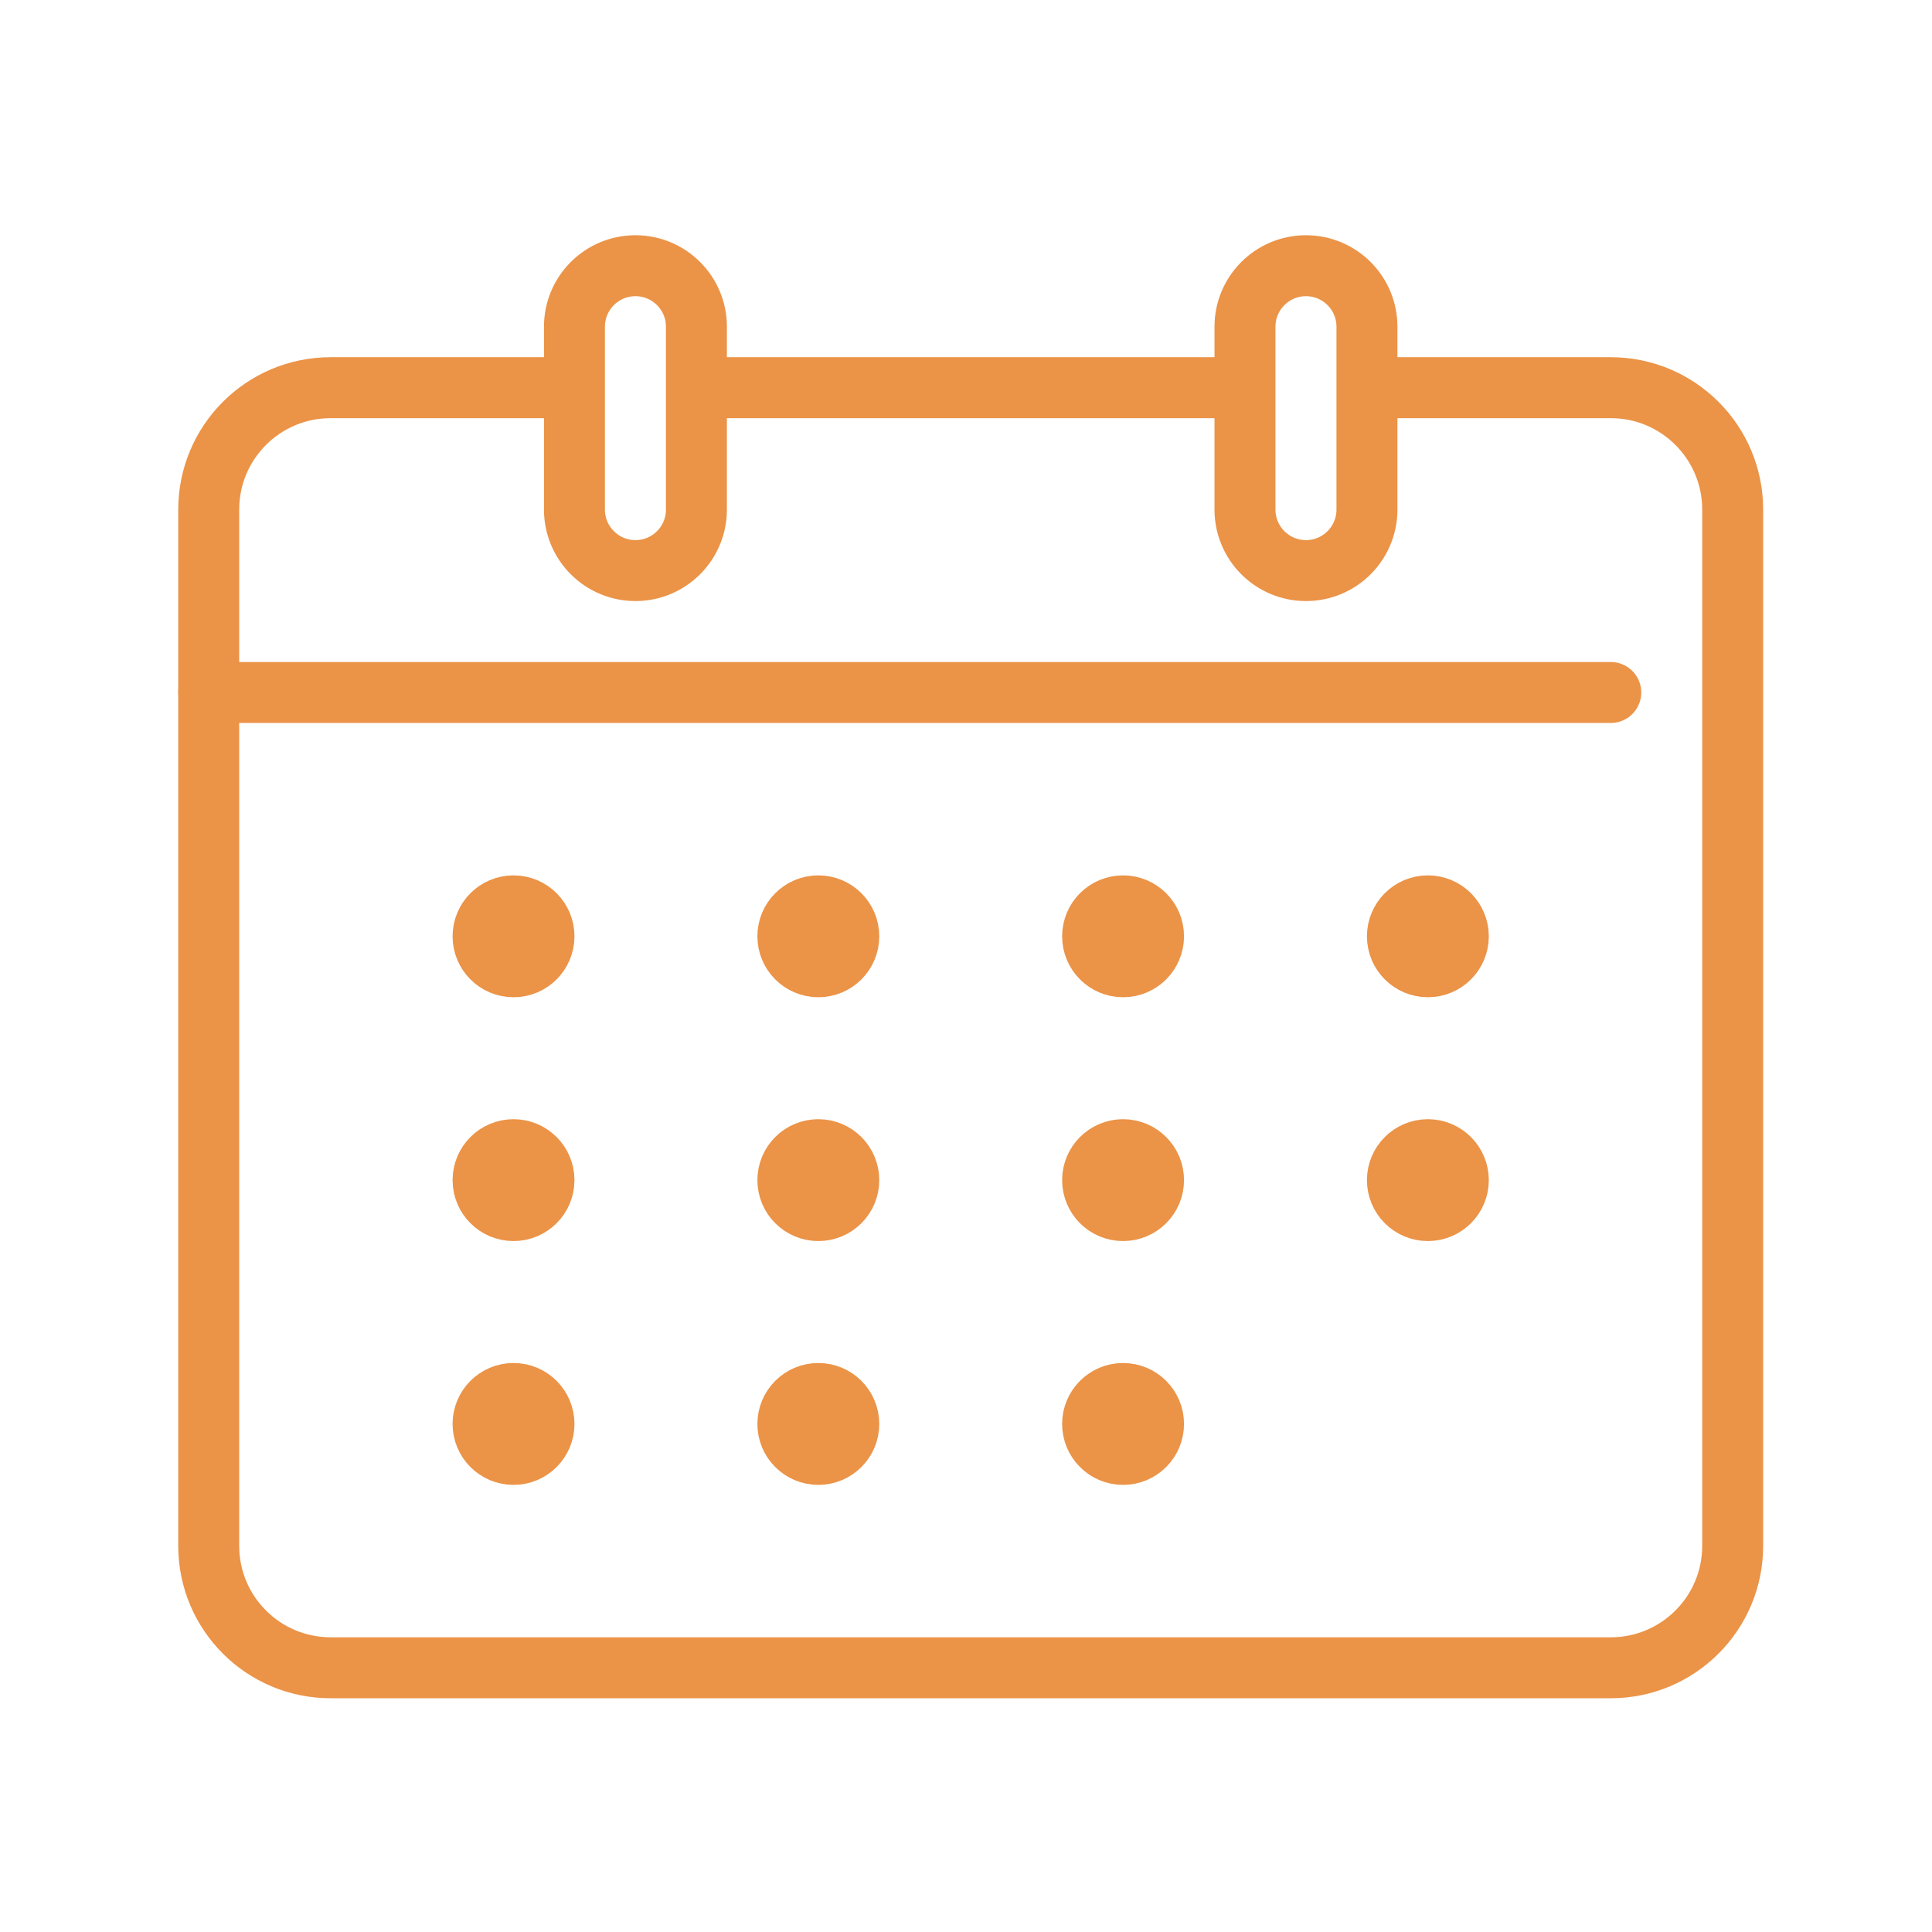 <?xml version="1.0" encoding="utf-8"?>
<!-- Generator: Adobe Illustrator 28.3.0, SVG Export Plug-In . SVG Version: 6.00 Build 0)  -->
<svg version="1.1" xmlns="http://www.w3.org/2000/svg" xmlns:xlink="http://www.w3.org/1999/xlink" x="0px" y="0px"
	 viewBox="0 0 300 300" style="enable-background:new 0 0 300 300;" xml:space="preserve">
<style type="text/css">
	.st0{display:none;}
	.st1{display:inline;}
	.st2{fill:none;}
	.st3{fill:#EB9347;}
	.st4{display:inline;fill:#E99247;}
	.st5{display:inline;enable-background:new    ;}
	.st6{fill:#FFFFFF;}
	.st7{display:inline;fill:none;stroke:#EB9347;stroke-width:8.855;stroke-linecap:round;stroke-linejoin:round;}
	.st8{display:inline;fill:none;stroke:#EB9347;stroke-width:8.855;stroke-linejoin:round;}
	.st9{display:inline;fill:none;stroke:#EB9347;stroke-width:9.619;stroke-linecap:round;stroke-linejoin:round;}
	.st10{display:inline;fill:none;stroke:#EB9347;stroke-width:9.619;stroke-linejoin:round;}
	.st11{display:inline;fill:none;stroke:#EB9347;stroke-width:9.573;stroke-linejoin:round;}
	.st12{display:inline;fill:none;stroke:#EB9347;stroke-width:9.573;stroke-linecap:round;stroke-linejoin:round;}
	.st13{display:inline;fill:none;stroke:#EB9347;stroke-width:9.555;stroke-linecap:round;stroke-linejoin:round;}
	.st14{display:inline;fill:none;stroke:#EB9347;stroke-width:9.442;stroke-linecap:round;stroke-linejoin:round;}
	.st15{display:inline;fill:none;stroke:#EB9347;stroke-width:9.442;stroke-linejoin:round;}
	.st16{display:inline;fill:none;stroke:#EB9347;stroke-width:9.625;stroke-linecap:round;stroke-linejoin:round;}
	.st17{fill:none;stroke:#EB9347;stroke-width:9.465;stroke-linejoin:round;}
	.st18{fill:none;stroke:#EB9347;stroke-width:9.465;stroke-linecap:round;stroke-linejoin:round;}
</style>
<g id="Guides">
</g>
<g id="Icons">
	<g id="Group_57" transform="translate(-797 -1167)" class="st0">
		<g id="Ellipse_2" transform="translate(797 1167)" class="st1">
			<circle class="st2" cx="150.04" cy="150.26" r="124.96"/>
			<path class="st3" d="M150.04,275.22c-68.9,0-124.96-56.06-124.96-124.96S81.14,25.3,150.04,25.3S275,81.36,275,150.26
				S218.94,275.22,150.04,275.22z M150.04,46.48c-57.22,0-103.78,46.56-103.78,103.78c0,57.22,46.56,103.78,103.78,103.78
				c57.22,0,103.78-46.55,103.78-103.78C253.82,93.03,207.27,46.48,150.04,46.48z"/>
		</g>
		<circle id="Ellipse_3" class="st4" cx="947.04" cy="1317.26" r="86.84"/>
		<g class="st5">
			<path class="st6" d="M918.24,1325.32v11h-8.17v-30.24h9.91c8.22,0,12.33,2.98,12.33,8.94c0,3.5-1.71,6.21-5.13,8.13l8.81,13.18
				h-9.27l-6.41-11H918.24z M918.24,1319.17h1.53c2.85,0,4.28-1.26,4.28-3.78c0-2.08-1.4-3.12-4.2-3.12h-1.61V1319.17z"/>
			<path class="st6" d="M956.69,1336.32h-17.95v-30.24h17.95v6.56h-9.78v4.76h9.06v6.56h-9.06v5.71h9.78V1336.32z"/>
			<path class="st6" d="M975.45,1312.35c-1.94,0-3.46,0.8-4.55,2.39c-1.09,1.6-1.63,3.79-1.63,6.59c0,5.82,2.21,8.73,6.64,8.73
				c1.34,0,2.64-0.19,3.89-0.56c1.26-0.37,2.52-0.82,3.79-1.34v6.91c-2.52,1.12-5.38,1.68-8.56,1.68c-4.56,0-8.06-1.32-10.49-3.97
				c-2.44-2.65-3.65-6.47-3.65-11.48c0-3.13,0.59-5.88,1.77-8.25s2.87-4.19,5.09-5.47c2.21-1.28,4.82-1.92,7.81-1.92
				c3.27,0,6.39,0.71,9.37,2.13l-2.5,6.43c-1.12-0.53-2.23-0.96-3.35-1.32S976.73,1312.35,975.45,1312.35z"/>
		</g>
	</g>
	<g class="st0">
		<path class="st7" d="M256.43,242.97c7.34,0,13.28-5.95,13.28-13.28V83.59c0-4.89-3.96-8.85-8.85-8.85"/>
		<path class="st7" d="M163.46,83.59l17.71-26.56h53.13c4.89,0,8.85,3.96,8.85,8.85v163.81c0,7.34,5.95,13.28,13.28,13.28H52.77
			c-12.23,0-22.14-9.91-22.14-22.14V92.45c0-4.89,3.96-8.85,8.85-8.85H163.46z"/>
		<path class="st8" d="M66.06,114.58v88.55c0,2.45,1.98,4.43,4.43,4.43h123.96c2.45,0,4.43-1.98,4.43-4.43v-88.55
			c0-2.45-1.98-4.43-4.43-4.43H70.48C68.04,110.15,66.06,112.14,66.06,114.58z"/>
		<polygon class="st8" points="110.33,189.85 110.33,127.86 163.46,158.85 		"/>
	</g>
	<g class="st0">
		<path class="st9" d="M174.56,49.07v24.06c0,7.97,6.46,14.43,14.43,14.43h24.06"/>
		<path class="st9" d="M232.29,193.41v57.74c0,10.63-8.62,19.25-19.25,19.25H68.71c-10.63,0-19.25-8.62-19.25-19.25V49.07
			c0-10.63,8.62-19.25,19.25-19.25h107.5c5.1,0,10,2.03,13.61,5.64l36.84,36.84c3.61,3.61,5.64,8.5,5.64,13.61v40.14"/>
		<path class="st10" d="M87.95,227.09v-9.14c0-45.44,34.47-82.27,76.98-82.27h9.62v-28.87l76.98,52.92l-76.98,52.92v-28.87h-14.43
			c-34.54,0-62.55,19.39-62.55,43.3c0,2.66-2.15,4.81-4.81,4.81C90.11,231.9,87.95,229.75,87.95,227.09z"/>
	</g>
	<g class="st0">
		<path class="st11" d="M250.52,59.06c0,0-43.08-28.72-100.52-28.72S49.48,59.06,49.48,59.06v67.01
			c0,61.92,38.29,121.16,100.52,143.6c62.23-22.44,100.52-81.68,100.52-143.6V59.06z"/>
		<circle class="st12" cx="150" cy="159.57" r="4.79"/>
		<line class="st12" x1="150" y1="173.93" x2="150" y2="164.36"/>
		<path class="st12" d="M202.65,188.29c0,7.93-6.43,14.36-14.36,14.36h-76.58c-7.93,0-14.36-6.43-14.36-14.36v-47.87
			c0-7.93,6.43-14.36,14.36-14.36h76.58c7.93,0,14.36,6.43,14.36,14.36V188.29z"/>
		<path class="st12" d="M116.49,126.07v-23.93c0-18.51,15-33.51,33.51-33.51c18.51,0,33.51,15,33.51,33.51v23.93"/>
	</g>
	<g class="st0">
		<path class="st13" d="M212.11,269.44H87.89c-15.83,0-28.67-12.83-28.67-28.67v-76.44c0-15.83,12.83-28.67,28.67-28.67h124.22
			c15.83,0,28.67,12.83,28.67,28.67v76.44C240.78,256.61,227.94,269.44,212.11,269.44z"/>
		<path class="st13" d="M87.89,135.67v-43c0-34.3,27.81-62.11,62.11-62.11l0,0c34.3,0,62.11,27.81,62.11,62.11v43"/>
		<circle class="st13" cx="150" cy="197.78" r="14.33"/>
		<line class="st13" x1="150" y1="231.22" x2="150" y2="212.11"/>
	</g>
	<g class="st0">
		<path class="st14" d="M98.57,31.98v37.77c0,5.21-4.23,9.44-9.44,9.44H51.36"/>
		<path class="st14" d="M230.76,220.81v33.05c0,7.82-6.34,14.16-14.16,14.16H65.52c-7.82,0-14.16-6.34-14.16-14.16V79.19
			l47.21-47.21h118.02c7.82,0,14.16,6.34,14.16,14.16v51.93"/>
		<circle class="st15" cx="188.27" cy="150" r="42.49"/>
		<line class="st14" x1="249.64" y1="211.37" x2="218.32" y2="180.05"/>
		<line class="st14" x1="79.69" y1="192.49" x2="136.34" y2="192.49"/>
		<line class="st14" x1="79.69" y1="220.81" x2="202.43" y2="220.81"/>
		<line class="st14" x1="117.45" y1="164.16" x2="79.69" y2="164.16"/>
		<line class="st14" x1="117.45" y1="135.84" x2="79.69" y2="135.84"/>
		<line class="st14" x1="136.34" y1="107.51" x2="79.69" y2="107.51"/>
	</g>
	<g class="st0">
		<path class="st16" d="M86.91,242.01c0,15.95,12.93,28.88,28.88,28.88h95.42c9.31,0,17.91-6.23,19.7-15.37
			c2.41-12.33-6.97-23.13-18.87-23.13h-4.81h23.23c9.31,0,17.91-6.23,19.7-15.37c2.41-12.33-6.97-23.13-18.87-23.13h-14.44h23.23
			c9.31,0,17.91-6.23,19.7-15.37c2.41-12.33-6.97-23.13-18.87-23.13h-19.25h19.25c11.9,0,21.28-10.8,18.87-23.13
			c-1.79-9.14-10.39-15.37-19.7-15.37h-71.36c-2.66,0-4.81-2.15-4.81-4.81V59.14c0-15.95-12.93-28.88-28.88-28.88h-9.63v31.78
			c0,10.69-2.97,21.17-8.57,30.27l-29.93,48.64V242.01z"/>
		<path class="st16" d="M72.47,270.89H53.22c-7.97,0-14.44-6.46-14.44-14.44v-115.5c0-7.97,6.46-14.44,14.44-14.44h19.25
			c7.97,0,14.44,6.46,14.44,14.44v115.5C86.91,264.42,80.44,270.89,72.47,270.89z"/>
	</g>
	<g>
		<path class="st17" d="M212.26,60.2h37.86c10.46,0,18.93,8.48,18.93,18.93v160.91c0,10.46-8.48,18.93-18.93,18.93H51.34
			c-10.46,0-18.93-8.48-18.93-18.93V79.13c0-10.46,8.48-18.93,18.93-18.93H89.2"/>
		<line class="st17" x1="108.14" y1="60.2" x2="193.32" y2="60.2"/>
		<line class="st18" x1="32.41" y1="107.53" x2="250.12" y2="107.53"/>
		<path class="st18" d="M108.14,79.13c0,5.23-4.24,9.47-9.47,9.47c-5.23,0-9.47-4.24-9.47-9.47v-28.4c0-5.23,4.24-9.47,9.47-9.47
			c5.23,0,9.47,4.24,9.47,9.47V79.13z"/>
		<path class="st18" d="M212.26,79.13c0,5.23-4.24,9.47-9.47,9.47c-5.23,0-9.47-4.24-9.47-9.47v-28.4c0-5.23,4.24-9.47,9.47-9.47
			c5.23,0,9.47,4.24,9.47,9.47V79.13z"/>
		<circle class="st18" cx="79.74" cy="145.39" r="4.73"/>
		<circle class="st18" cx="127.07" cy="145.39" r="4.73"/>
		<circle class="st18" cx="174.39" cy="145.39" r="4.73"/>
		<circle class="st18" cx="221.72" cy="145.39" r="4.73"/>
		<circle class="st18" cx="79.74" cy="183.25" r="4.73"/>
		<circle class="st18" cx="127.07" cy="183.25" r="4.73"/>
		<circle class="st18" cx="174.39" cy="183.25" r="4.73"/>
		<circle class="st18" cx="221.72" cy="183.25" r="4.73"/>
		<circle class="st18" cx="79.74" cy="221.11" r="4.73"/>
		<circle class="st18" cx="127.07" cy="221.11" r="4.73"/>
		<circle class="st18" cx="174.39" cy="221.11" r="4.73"/>
	</g>
</g>
</svg>
